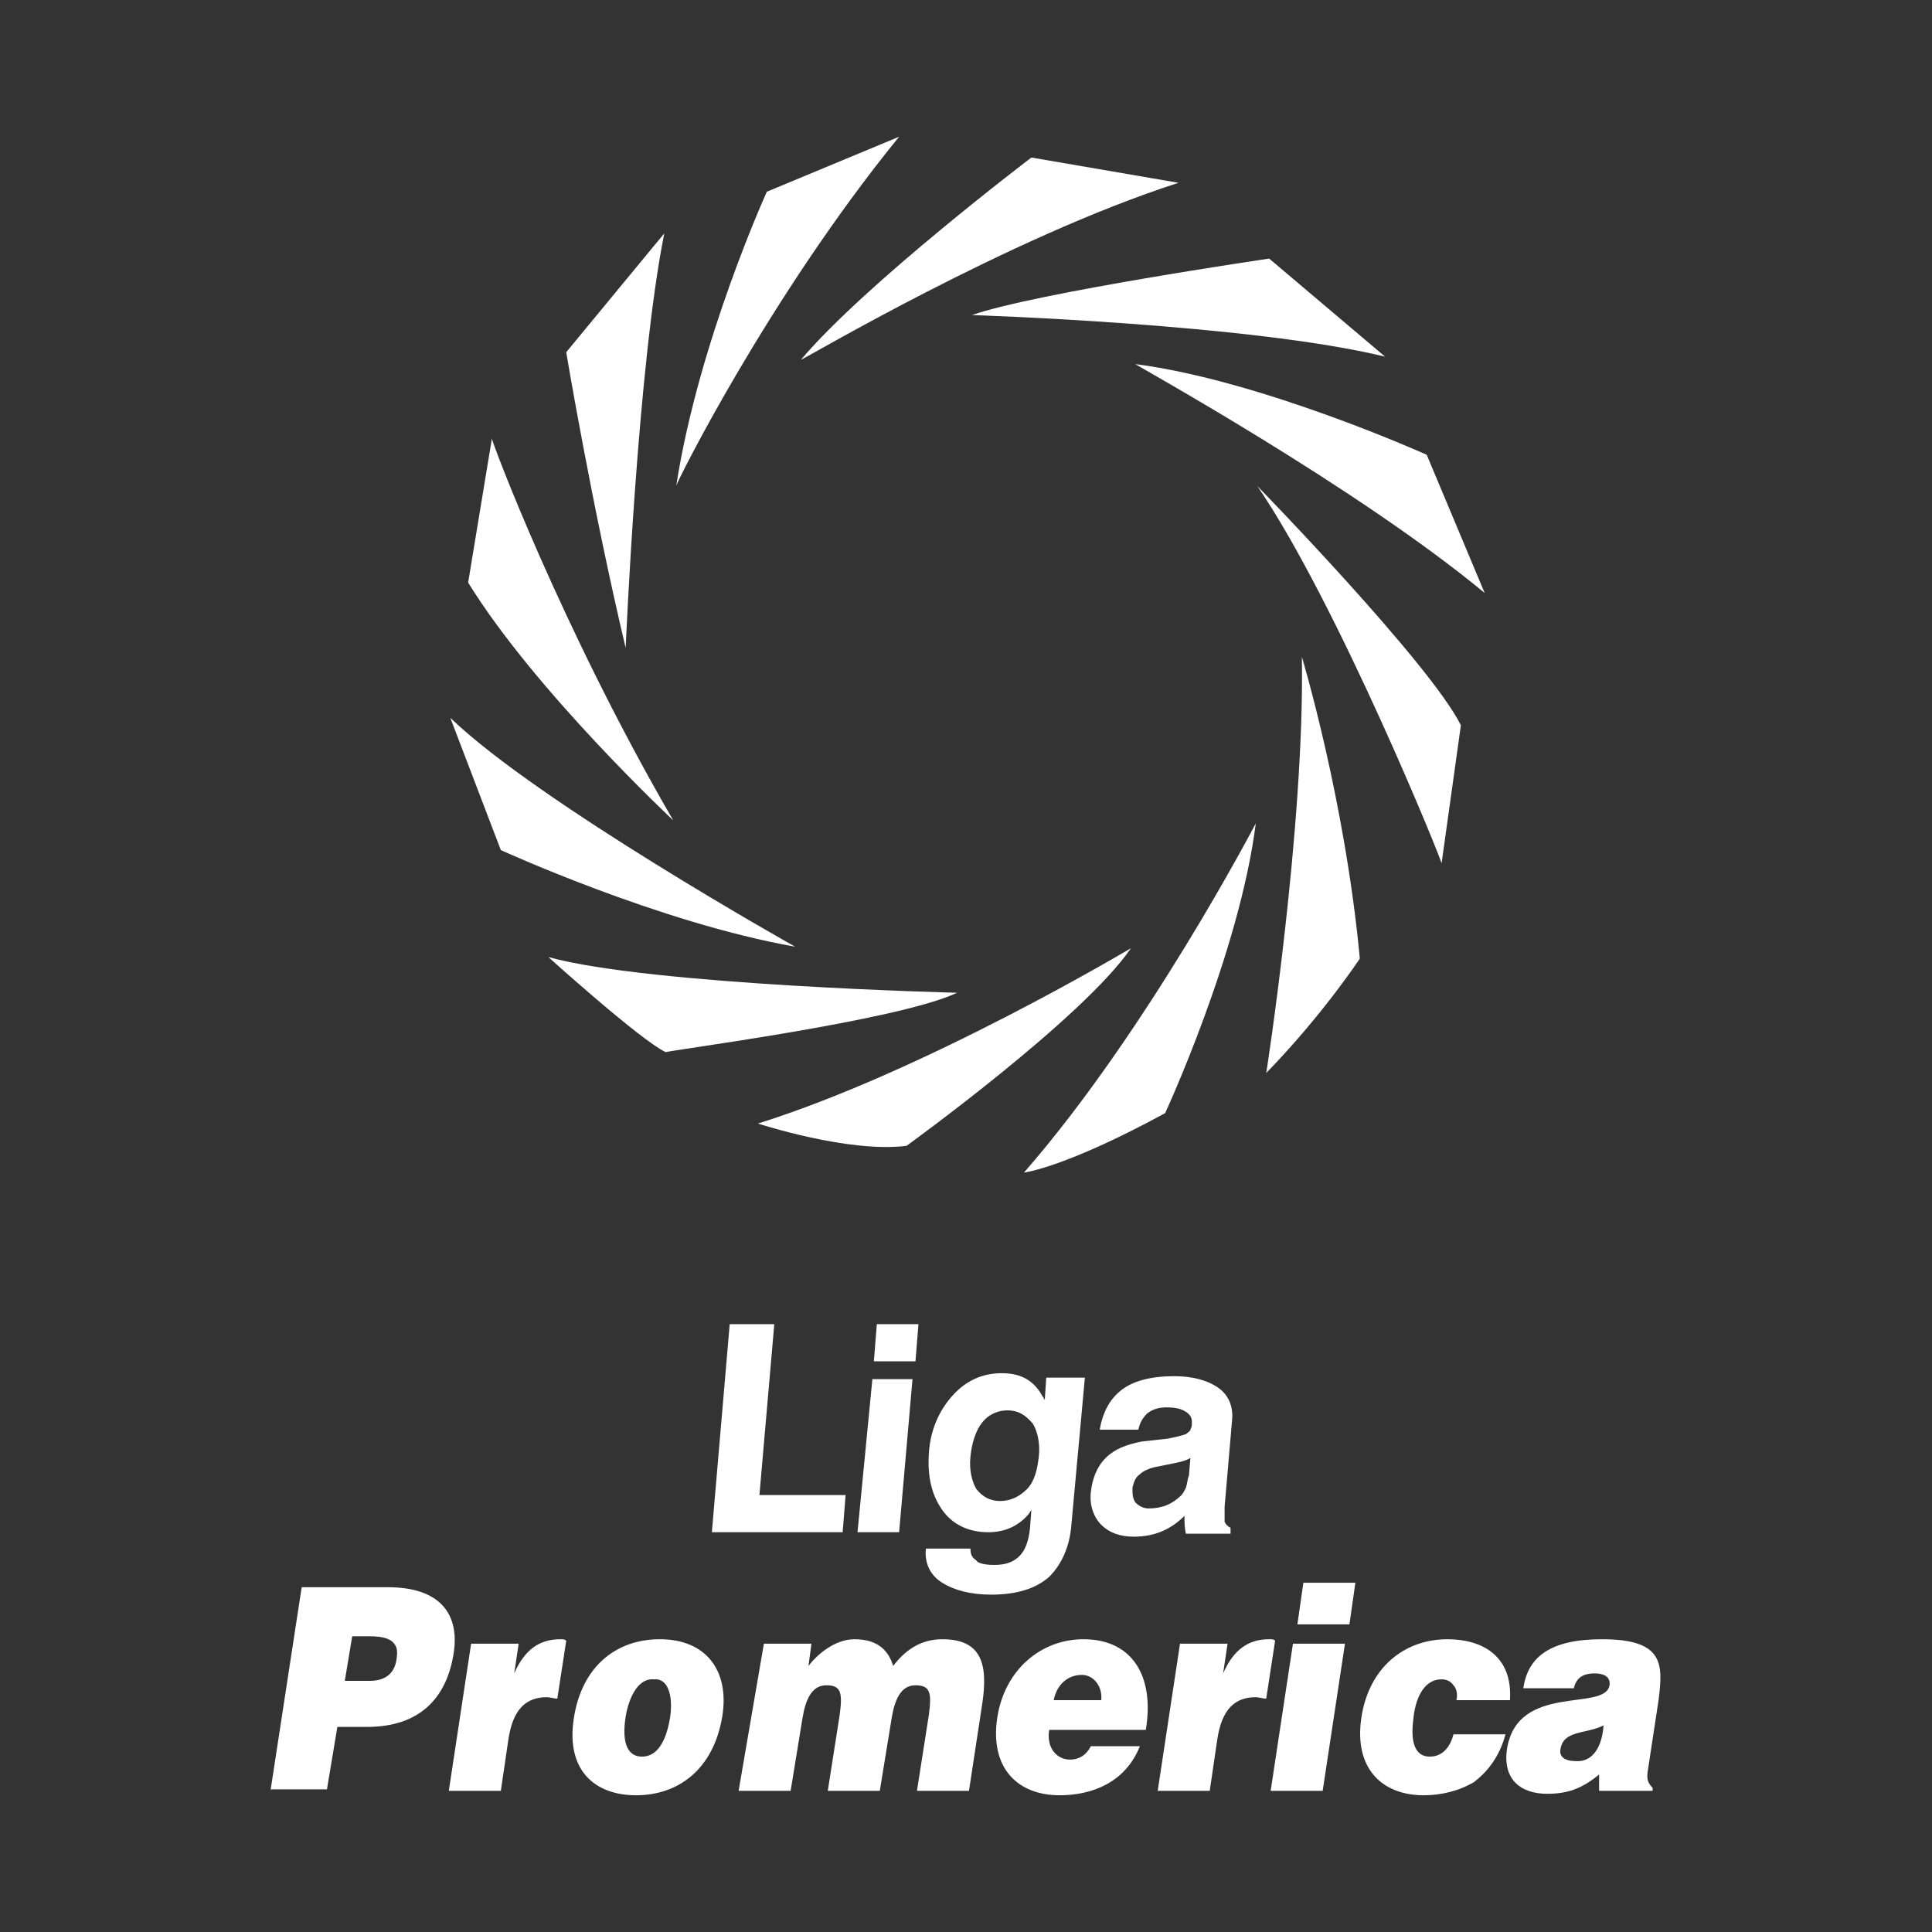 <svg xmlns="http://www.w3.org/2000/svg" xmlns:xlink="http://www.w3.org/1999/xlink" id="Capa_1" x="0px" y="0px" viewBox="0 0 130 130" style="enable-background:new 0 0 130 130;" xml:space="preserve"><rect x="0" y="0" width="130" height="130" fill="#333333" stroke="none"/><style type="text/css">	.st0{fill:#FFFFFF;}	.st1{fill-rule:evenodd;clip-rule:evenodd;fill:#FFFFFF;}	.st2{fill-rule:evenodd;clip-rule:evenodd;}	.st3{fill:#848484;}	.st4{fill:#12100B;}	.st5{fill:#E6E6E6;}	.st6{fill:#1A1A1A;}	.st7{fill-rule:evenodd;clip-rule:evenodd;fill:#1A1A1A;}	.st8{opacity:0.4;fill:#1A1A1A;}</style><g>	<path class="st0" d="M76.1,63.8c0,0-13.9,8.3-25.1,11.8c0,0,6.1,2,10,1.5C61,77.1,72.9,68.5,76.1,63.8z"></path>	<path class="st0" d="M84.5,55.4c0,0-7.3,14-15.6,23.5c0,0,2.7-0.3,9.5-4C78.4,74.9,83.4,64.1,84.5,55.4z"></path>	<path class="st0" d="M87.6,44.2c0,0,2.9,9.6,3.9,20.3c0,0-2.5,3.8-6.3,7.7C85.2,72.3,87.8,55.5,87.6,44.2z"></path>	<path class="st0" d="M47.9,103.1l1.2-14h1.5h1.5l-1,11.5h5.8l-0.2,2.5H47.9z"></path>	<path class="st0" d="M59,89.1h2.8l-0.2,2.5h-2.8L59,89.1z M58.7,92.8H60h1.4l-0.9,10.3h-1.4h-1.4L58.7,92.8z"></path>	<path class="st0" d="M66.9,105.3c0.8,0,1.3-0.2,1.7-0.6c0.4-0.4,0.6-1,0.7-1.8l0.1-1.3l-0.2,0.3c-0.7,0.8-1.6,1.2-2.7,1.2   c-1.3,0-2.4-0.5-3.1-1.5c-0.7-1-1-2.2-0.9-3.8c0.1-1.6,0.7-2.9,1.6-3.9c0.9-1,2-1.5,3.3-1.5c1.2,0,2,0.4,2.6,1.3   c0.1,0.2,0.2,0.3,0.3,0.5l0.1-1.5h2.6l-0.9,9.8c-0.1,1.6-0.7,2.8-1.5,3.6c-0.9,0.8-2.2,1.2-3.9,1.2c-1.4,0-2.5-0.3-3.3-0.8   c-0.8-0.5-1.2-1.3-1.1-2.3h3c0,0.4,0.1,0.6,0.4,0.8C65.8,105.2,66.3,105.3,66.9,105.3z M67.8,94.9c-0.7,0-1.3,0.3-1.7,0.8   c-0.4,0.5-0.7,1.3-0.8,2.3c-0.1,0.9,0.1,1.7,0.4,2.2c0.4,0.5,0.9,0.8,1.6,0.8c0.7,0,1.3-0.3,1.8-0.8c0.5-0.5,0.7-1.3,0.8-2.2   s-0.1-1.7-0.4-2.2C69,95.2,68.5,94.9,67.8,94.9z"></path>	<path class="st0" d="M76.3,103.4c-1,0-1.7-0.3-2.2-0.8c-0.5-0.5-0.8-1.3-0.7-2.2c0.1-0.9,0.4-1.7,1-2.3c0.6-0.6,1.4-0.9,2.4-1.1   l1.8-0.2c0.5-0.1,0.9-0.2,1.2-0.3c0.1-0.1,0.3-0.2,0.3-0.3c0.1-0.2,0.1-0.3,0.1-0.5c0-0.3-0.1-0.5-0.4-0.7   c-0.3-0.2-0.7-0.3-1.3-0.3c-0.5,0-0.9,0.1-1.3,0.4c-0.3,0.3-0.5,0.6-0.6,1.1h-2.6c0.2-1.2,0.7-2.1,1.5-2.7c0.8-0.6,2-0.9,3.5-0.9   c1.3,0,2.3,0.3,3,0.8c0.7,0.5,1,1.3,0.9,2.2l-0.5,5.8c0,0.5,0,0.8,0,1c0.1,0.2,0.2,0.3,0.4,0.4l0,0l0,0.4h-1.5h-1.5l0,0   c-0.1-0.4-0.1-0.8-0.1-1.2l0,0C78.8,102.9,77.7,103.4,76.3,103.4z M80,99.3l0.1-1.2c-0.3,0.2-0.8,0.3-1.3,0.4l-1,0.2   c-0.5,0.1-0.9,0.3-1.1,0.5c-0.3,0.2-0.4,0.5-0.5,0.9c0,0.4,0,0.7,0.2,1c0.2,0.2,0.5,0.4,0.9,0.4c0.9,0,1.6-0.3,2.2-0.9   c0.1-0.1,0.2-0.3,0.3-0.5C79.9,99.8,79.9,99.5,80,99.3z"></path>	<path class="st0" d="M18.2,120.5l2.1-13.7h5.8c3.5,0,4.9,1.8,4.4,4.6c-0.5,2.9-2.3,4.8-5.8,4.8h-2l-0.7,4.2H18.2z M24.9,113.1   c0.9,0,1.7-0.4,1.8-1.6c0.2-1.3-1-1.4-1.9-1.4h-1.1l-0.5,3H24.9z"></path>	<path class="st0" d="M31.7,110.6h3.2l-0.3,2h0c0.7-1.6,1.7-2.3,3.1-2.3c0.2,0,0.3,0,0.4,0.1l-0.6,3.9c-0.2,0-0.5-0.1-0.7-0.1   c-1.4,0-2.3,0.8-2.6,2.9l-0.5,3.4h-3.5L31.7,110.6z"></path>	<path class="st0" d="M44.4,110.3c3.1,0,4.7,2.1,4.2,5.2c-0.6,3.6-3,5.3-5.8,5.3c-2.8,0-4.7-1.7-4.2-5.1   C39.1,112.2,41.4,110.3,44.4,110.3z M42.1,115.5c-0.3,1.9,0.2,2.7,1.1,2.7c0.9,0,1.6-0.8,1.9-2.7c0.2-1.5-0.2-2.6-1.1-2.5   C42.9,112.9,42.3,114.3,42.1,115.5z"></path>	<path class="st0" d="M51.4,110.6h3.2l-0.2,1.5c0.6-0.8,1.8-1.8,3.1-1.8c1.6,0,2.3,0.8,2.6,1.8c0.9-1.2,2-1.8,3.3-1.8   c2.6,0,3.1,1.6,2.7,4.3l-0.9,5.9h-3.5l0.8-5.1c0.2-1.5,0.1-2-0.9-2c-1,0-1.4,1-1.6,2.2l-0.8,4.9h-3.5l0.8-5.1c0.2-1.5,0.1-2-0.9-2   c-1,0-1.4,1-1.6,2.2l-0.8,4.9h-3.5L51.4,110.6z"></path>	<path class="st0" d="M70.6,116.4c-0.2,1.2,0.5,2,1.4,2c0.6,0,1.1-0.3,1.4-0.9h3.3c-1,2.5-3.3,3.3-5.4,3.3c-2.8,0-4.7-1.8-4.2-5.2   c0.5-3.3,3-5.3,5.8-5.3c3.3,0,4.8,2.5,4.2,6.1H70.6z M74.1,114.4c0.1-0.9-0.5-1.7-1.3-1.7c-1,0-1.7,0.7-1.9,1.7H74.1z"></path>	<path class="st0" d="M79.4,110.6h3.2l-0.3,2h0c0.7-1.6,1.7-2.3,3.1-2.3c0.2,0,0.3,0,0.4,0.1l-0.6,3.9c-0.2,0-0.5-0.1-0.7-0.1   c-1.4,0-2.3,0.8-2.6,2.9l-0.5,3.4h-3.5L79.4,110.6z"></path>	<path class="st0" d="M87.7,106.5h3.5l-0.4,2.8h-3.5L87.7,106.5z M85.5,120.5l1.5-9.9h3.5l-1.5,9.9H85.5z"></path>	<path class="st0" d="M98,114.4c0.1-0.4,0-0.8-0.2-1c-0.2-0.3-0.5-0.4-0.8-0.4c-1.3,0-1.8,1.5-1.9,2.7c-0.2,1.5,0.1,2.5,1.1,2.5   c0.9,0,1.4-0.7,1.6-1.5h3.5c-0.4,1.5-1.2,2.5-2.1,3.2c-1,0.6-2.2,0.9-3.4,0.9c-2.8,0-4.7-1.8-4.2-5.2c0.5-3.4,2.9-5.3,5.8-5.3   c2.3,0,4.4,1.1,4.2,4.1H98z"></path>	<path class="st0" d="M107.6,120.5l0-1.1c-1.2,1-2.2,1.3-3.5,1.3c-1.7,0-3-0.9-2.7-3c0.7-4.5,6.6-2.5,6.9-4.3c0.1-0.7-0.6-0.8-1-0.8   c-0.5,0-1.2,0.1-1.4,1h-3.4c0.3-2.1,1.8-3.3,5.3-3.3c4.2,0,4.1,1.7,3.8,4.1l-0.7,4.6c-0.1,0.6-0.1,0.9,0.3,1.3l0,0.2H107.6z    M107.9,116.1c-1.2,0.6-2.7,0.3-2.9,1.6c-0.1,0.5,0.3,0.8,1,0.8C107.2,118.6,107.8,117.5,107.9,116.1z"></path>	<path class="st0" d="M84.6,32.7c0,0,11.6,11.9,13.7,16.1l-1.3,9.3C97.1,58.1,90,40.6,84.6,32.7z"></path>	<path class="st0" d="M99.9,39.9l-3.9-9.3c0,0-11.1-5-19.6-6.1C76.3,24.5,91.2,32.7,99.9,39.9z"></path>	<path class="st0" d="M93.2,24l-7.8-6.6c0,0-15.7,2.3-20,3.8C65.4,21.2,84.2,21.8,93.2,24z"></path>	<path class="st0" d="M79.3,12.3l-9.9-1.7c0,0-11.2,8.5-15.5,13.6C53.9,24.3,67.8,16,79.3,12.3z"></path>	<path class="st0" d="M60.5,9.2l-8.9,3.7c0,0-4.6,10.1-6.1,19.8C45.4,32.7,51.7,20,60.5,9.2z"></path>	<path class="st0" d="M44.7,15.7l-6.6,8c0,0,1.7,10.2,4,19.9C42.1,43.6,42.9,24.6,44.7,15.7z"></path>	<path class="st0" d="M64.4,66.8c0,0-20.6-0.5-27.5-2.4c0,0,6.2,5.6,7.9,6.4C44.8,70.7,60.4,68.7,64.4,66.8z"></path>	<path class="st0" d="M30.3,48.3l3.4,8.9c0,0,10.7,4.9,19.8,6.5C53.5,63.7,36.2,54,30.3,48.3z"></path>	<path class="st0" d="M45.3,55.2c0,0-9.3-8.7-13.8-16l1.6-9.7C33,29.5,37.8,42.3,45.3,55.2z"></path></g></svg>
